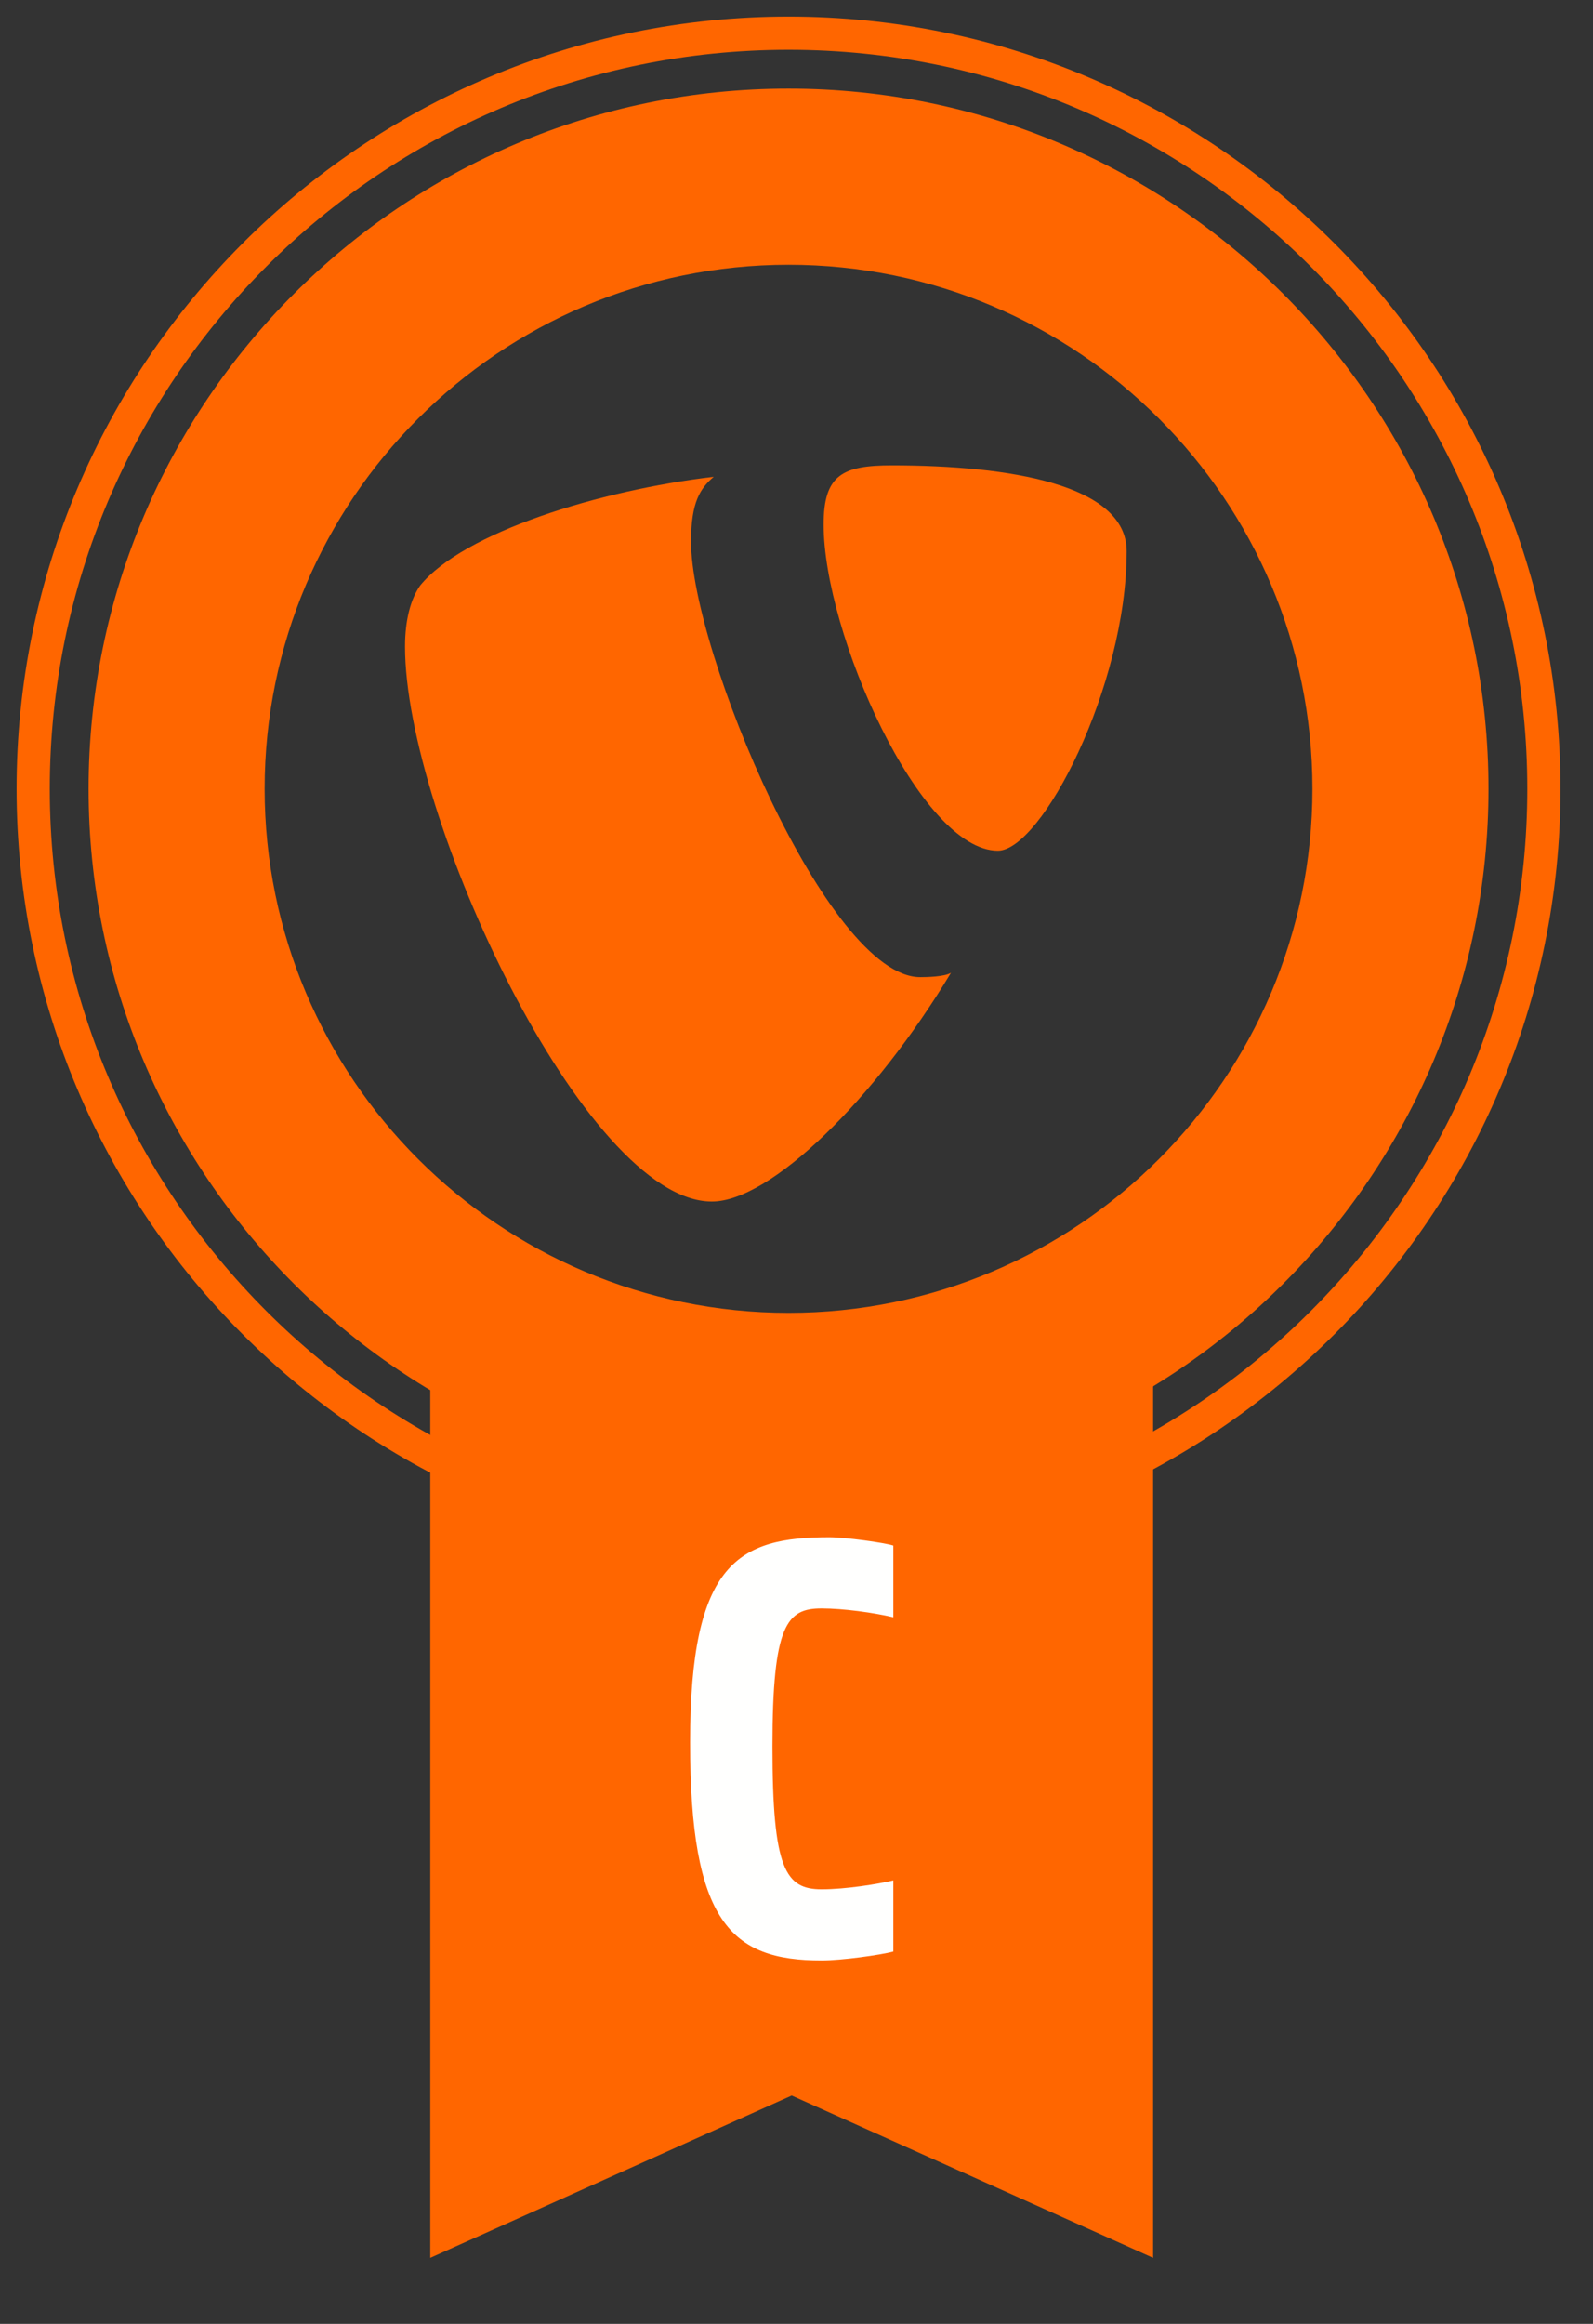 <?xml version="1.0" encoding="UTF-8"?>
<svg width="48px" height="70px" viewBox="0 0 48 70" version="1.1" xmlns="http://www.w3.org/2000/svg" xmlns:xlink="http://www.w3.org/1999/xlink">
    <rect x="0" y="0" width="48" height="70" fill="#333333" stroke="none"/>
    <!-- Generator: Sketch 48.1 (47250) - http://www.bohemiancoding.com/sketch -->
    <title>TCCC_small_BM-orange</title>
    <desc>Created with Sketch.</desc>
    <defs></defs>
    <g id="Symbols" stroke="none" stroke-width="1" fill="none" fill-rule="evenodd">
        <g id="TCCC_small_BM-orange">
            <g transform="translate(1, 1)">
                <path d="M22.76,6.975 C14.056,6.975 6.974,14.056 6.974,22.761 C6.974,31.465 14.056,38.546 22.76,38.546 C31.464,38.546 38.546,31.465 38.546,22.761 C38.546,14.056 31.464,6.975 22.76,6.975 M22.76,43.852 C11.13,43.852 1.669,34.39 1.669,22.761 C1.669,11.131 11.13,1.669 22.76,1.669 C34.39,1.669 43.851,11.131 43.851,22.761 C43.851,34.39 34.39,43.852 22.76,43.852" id="Fill-45" fill="#FF6600" fill-rule="nonzero"></path>
                <path d="M22.76,5.726 C13.367,5.726 5.725,13.368 5.725,22.761 C5.725,32.153 13.367,39.795 22.76,39.795 C32.153,39.795 39.795,32.153 39.795,22.761 C39.795,13.368 32.153,5.726 22.76,5.726 Z M22.76,45.521 C10.21,45.521 0,35.311 0,22.761 C0,10.211 10.21,0 22.76,0 C35.31,0 45.52,10.211 45.52,22.761 C45.52,35.311 35.31,45.521 22.76,45.521 Z" id="Stroke-47" stroke="#FF6600"></path>
                <path d="M28.834,22.335 C27.696,21.18 25.925,17.454 25.821,15.018 L25.87,15.018 C29.118,15.018 30.54,15.524 30.945,15.796 C30.885,18.341 29.658,21.18 28.834,22.335" id="Fill-49" fill="#FF6600" fill-rule="nonzero"></path>
                <path d="M25.87,13.018 C24.387,13.018 23.817,13.304 23.817,14.798 C23.817,18.074 26.727,24.625 29.067,24.625 C30.379,24.625 32.948,19.682 32.948,15.603 C32.948,13.592 29.408,13.018 25.87,13.018 M28.316,17.146 C28.484,17.166 28.636,17.188 28.773,17.21 C28.725,17.452 28.667,17.693 28.603,17.93 C28.501,17.67 28.404,17.406 28.316,17.146" id="Fill-51" fill="#FF6600" fill-rule="nonzero"></path>
                <path d="M20.433,33.191 C18.512,32.988 13.204,23.691 13.204,18.476 C13.204,18.128 13.255,17.91 13.289,17.814 C13.892,17.2 15.655,16.421 17.852,15.877 C18.163,19.187 20.945,26.9 24.409,29.533 C22.675,31.808 21.05,33.075 20.433,33.191" id="Fill-53" fill="#FF6600" fill-rule="nonzero"></path>
                <path d="M20.506,13.362 C17.082,13.764 12.974,15.029 11.66,16.637 C11.376,17.04 11.204,17.672 11.204,18.476 C11.204,23.59 16.625,35.193 20.449,35.193 C22.219,35.193 25.362,32.113 27.656,28.3 C27.47,28.425 26.891,28.433 26.756,28.433 C26.737,28.433 26.727,28.433 26.727,28.433 C23.934,28.433 19.822,18.591 19.822,15.315 C19.822,14.11 20.106,13.707 20.506,13.362 M16.274,18.447 C16.818,20.654 17.767,23.053 18.621,24.833 C19.608,26.891 20.609,28.512 21.648,29.719 C21.217,30.186 20.826,30.556 20.503,30.822 C18.533,28.812 15.47,22.358 15.22,18.906 C15.494,18.764 15.85,18.606 16.274,18.447" id="Fill-55" fill="#FF6600" fill-rule="nonzero"></path>
                <polygon id="Fill-57" fill="#FF6600" fill-rule="nonzero" points="22.855 40.287 11.965 36.346 11.965 67.011 22.855 62.122 33.745 67.011 33.745 36.346"></polygon>
                <path d="M25.917,57.784 C25.525,57.89 24.346,58.051 23.757,58.051 C21.026,58.051 19.794,56.909 19.794,51.481 C19.794,46.055 21.258,45.305 23.989,45.305 C24.471,45.305 25.65,45.467 25.917,45.555 L25.917,47.715 C25.328,47.573 24.399,47.448 23.757,47.448 C22.721,47.448 22.275,47.911 22.275,51.606 C22.275,55.303 22.668,55.909 23.757,55.909 C24.489,55.909 25.471,55.749 25.917,55.641 L25.917,57.784 Z" id="Fill-59" fill="#FFFFFE" fill-rule="nonzero"></path>
            </g>
        </g>
    </g>
</svg>